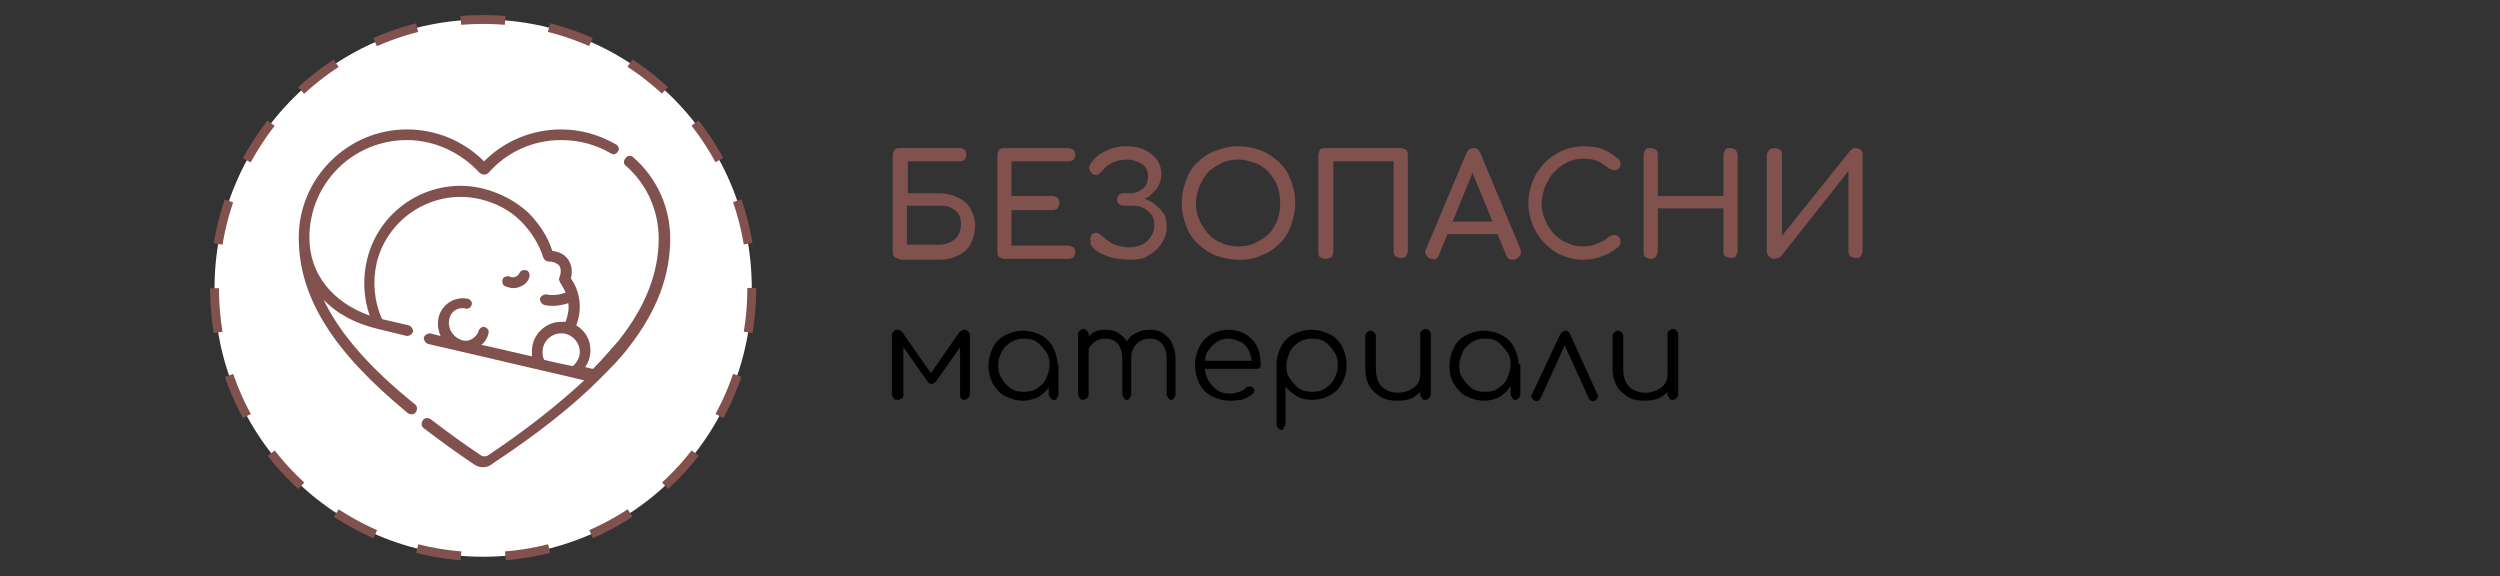 <?xml version="1.0" encoding="utf-8"?>
<!-- Generator: Adobe Illustrator 23.0.3, SVG Export Plug-In . SVG Version: 6.00 Build 0)  -->
<svg version="1.1" id="Layer_1" xmlns="http://www.w3.org/2000/svg" xmlns:xlink="http://www.w3.org/1999/xlink" x="0px" y="0px"
	 width="282px" height="65px" viewBox="0 0 282 65" style="enable-background:new 0 0 282 65;" xml:space="preserve">
<rect x="0" y="0" width="282" height="65" fill="#333333" stroke="none"/>
<style type="text/css">
	.st0{fill:#81514E;}
	.st1{fill:#FFFFFF;}
	.st2{fill:none;stroke:#81514E;stroke-miterlimit:10;stroke-dasharray:5.01,5.01;}
	.st3{fill:none;stroke:#81514E;stroke-width:1.25;stroke-miterlimit:10;}
	.st4{fill:none;stroke:#81514E;stroke-width:1.25;stroke-linecap:round;stroke-linejoin:round;stroke-miterlimit:10;}
</style>
<g>
	<path class="st0" d="M101.5,29.2c-0.2,0-0.4-0.1-0.6-0.2c-0.2-0.2-0.2-0.4-0.2-0.6V17.5c0-0.2,0.1-0.4,0.2-0.6
		c0.2-0.2,0.4-0.2,0.6-0.2h6.8c0.2,0,0.4,0.1,0.5,0.2c0.1,0.1,0.2,0.3,0.2,0.6c0,0.2-0.1,0.4-0.2,0.5s-0.3,0.2-0.5,0.2h-5.9v3.6h3.6
		c0.8,0,1.5,0.2,2.1,0.5c0.6,0.3,1.1,0.7,1.4,1.3c0.3,0.5,0.5,1.2,0.5,1.9c0,0.7-0.2,1.4-0.5,2c-0.3,0.6-0.8,1-1.4,1.3
		c-0.6,0.3-1.3,0.5-2.1,0.5H101.5z M102.3,27.6h3.6c0.5,0,0.9-0.1,1.3-0.3s0.7-0.4,0.9-0.8c0.2-0.3,0.3-0.7,0.3-1.2
		s-0.1-0.9-0.3-1.2c-0.2-0.3-0.5-0.5-0.9-0.7s-0.8-0.2-1.3-0.2h-3.6V27.6z"/>
	<path class="st0" d="M113.3,29.2c-0.2,0-0.4-0.1-0.6-0.2c-0.2-0.2-0.2-0.4-0.2-0.6V17.5c0-0.2,0.1-0.4,0.2-0.6
		c0.2-0.2,0.4-0.2,0.6-0.2h7.2c0.2,0,0.4,0.1,0.6,0.2c0.1,0.1,0.2,0.3,0.2,0.6c0,0.2-0.1,0.4-0.2,0.5c-0.1,0.1-0.3,0.2-0.6,0.2h-6.4
		v3.9h4.6c0.2,0,0.4,0.1,0.6,0.2c0.1,0.1,0.2,0.3,0.2,0.6c0,0.2-0.1,0.4-0.2,0.6c-0.1,0.1-0.3,0.2-0.6,0.2h-4.6v4h6.4
		c0.2,0,0.4,0.1,0.6,0.2c0.1,0.1,0.2,0.3,0.2,0.5c0,0.2-0.1,0.4-0.2,0.6c-0.1,0.1-0.3,0.2-0.6,0.2H113.3z"/>
	<path class="st0" d="M127.4,29.3c-0.6,0-1.2-0.1-1.8-0.2c-0.6-0.1-1.1-0.4-1.6-0.6c-0.5-0.3-0.8-0.6-1-1c0-0.2,0-0.4,0-0.6
		c0-0.2,0.1-0.4,0.2-0.5c0.2-0.1,0.4-0.2,0.6-0.1c0.2,0,0.3,0.2,0.5,0.3c0.3,0.3,0.7,0.6,1.2,0.9c0.5,0.2,1.2,0.4,1.8,0.4
		c0.6,0,1.1-0.1,1.5-0.3c0.4-0.2,0.8-0.5,1-0.9c0.3-0.4,0.4-0.8,0.4-1.3c0-0.7-0.2-1.2-0.7-1.6s-1-0.6-1.7-0.6h-1.1
		c-0.2,0-0.4-0.1-0.5-0.2s-0.2-0.3-0.2-0.5c0-0.2,0.1-0.4,0.2-0.5c0.1-0.1,0.3-0.2,0.5-0.2h0.8c0.6,0,1-0.2,1.4-0.5s0.6-0.8,0.6-1.4
		c0-0.6-0.2-1.1-0.7-1.4s-1-0.5-1.7-0.5c-0.5,0-1,0.1-1.5,0.3c-0.5,0.2-0.9,0.5-1.2,0.9c-0.2,0.2-0.4,0.4-0.6,0.5s-0.4,0-0.6-0.1
		c-0.1-0.1-0.3-0.3-0.3-0.5c-0.1-0.2,0-0.4,0.1-0.6c0.4-0.6,0.9-1.1,1.6-1.4c0.7-0.4,1.5-0.6,2.4-0.6c0.8,0,1.5,0.1,2.1,0.4
		c0.6,0.3,1.1,0.7,1.4,1.1s0.5,1,0.5,1.6c0,0.5-0.1,0.9-0.3,1.3c-0.2,0.4-0.5,0.7-0.8,1c-0.3,0.3-0.6,0.5-1,0.6
		c-0.3,0.1-0.6,0.2-0.9,0.2v-0.5c0.3,0,0.6,0.1,1,0.2c0.4,0.1,0.8,0.3,1.2,0.6c0.4,0.3,0.7,0.6,1,1c0.3,0.4,0.4,1,0.4,1.6
		c0,0.7-0.2,1.3-0.6,1.9c-0.4,0.6-0.9,1-1.6,1.4C129,29.2,128.2,29.3,127.4,29.3z"/>
	<path class="st0" d="M139.7,29.3c-0.9,0-1.8-0.2-2.6-0.5c-0.8-0.3-1.4-0.8-2-1.3c-0.6-0.6-1-1.2-1.3-2s-0.5-1.6-0.5-2.6
		c0-0.9,0.2-1.8,0.5-2.6s0.7-1.5,1.3-2c0.6-0.6,1.2-1,2-1.3c0.8-0.3,1.6-0.5,2.6-0.5s1.8,0.2,2.6,0.5c0.8,0.3,1.4,0.8,2,1.3
		c0.6,0.6,1,1.2,1.3,2c0.3,0.8,0.5,1.6,0.5,2.6c0,0.9-0.2,1.8-0.5,2.6c-0.3,0.8-0.7,1.5-1.3,2c-0.6,0.6-1.2,1-2,1.3
		C141.5,29.2,140.7,29.3,139.7,29.3z M139.7,27.8c0.7,0,1.3-0.1,1.9-0.4c0.6-0.3,1.1-0.6,1.5-1c0.4-0.4,0.8-1,1-1.6s0.3-1.2,0.3-1.9
		c0-0.7-0.1-1.3-0.3-1.9c-0.2-0.6-0.6-1.1-1-1.6c-0.4-0.4-0.9-0.8-1.5-1c-0.6-0.2-1.2-0.4-1.9-0.4s-1.3,0.1-1.9,0.4s-1.1,0.6-1.5,1
		c-0.4,0.4-0.7,1-1,1.6c-0.2,0.6-0.4,1.2-0.4,1.9c0,0.7,0.1,1.3,0.4,1.9c0.2,0.6,0.6,1.1,1,1.6c0.4,0.4,0.9,0.8,1.5,1
		C138.4,27.7,139.1,27.8,139.7,27.8z"/>
	<path class="st0" d="M149.5,29.2c-0.2,0-0.4-0.1-0.6-0.2s-0.2-0.4-0.2-0.6V17.5c0-0.2,0.1-0.4,0.2-0.6s0.4-0.2,0.6-0.2h8.5
		c0.2,0,0.4,0.1,0.6,0.2s0.2,0.4,0.2,0.6v10.8c0,0.2-0.1,0.4-0.2,0.6s-0.4,0.2-0.6,0.2c-0.2,0-0.4-0.1-0.6-0.2
		c-0.2-0.2-0.2-0.4-0.2-0.6V18.2h-6.8v10.2c0,0.2-0.1,0.4-0.2,0.6C150,29.1,149.8,29.2,149.5,29.2z"/>
	<path class="st0" d="M161.6,29.2c-0.3,0-0.5-0.1-0.7-0.4c-0.2-0.3-0.2-0.5,0-0.8l4.5-10.7c0.2-0.4,0.4-0.6,0.8-0.6
		c0.4,0,0.6,0.2,0.8,0.6l4.5,10.8c0.1,0.3,0.1,0.6-0.1,0.8c-0.2,0.2-0.4,0.4-0.7,0.4c-0.2,0-0.3,0-0.5-0.1c-0.1-0.1-0.2-0.2-0.3-0.4
		l-4-9.8h0.4l-4,9.8c-0.1,0.2-0.2,0.3-0.3,0.4S161.7,29.2,161.6,29.2z M162.4,26.4l0.6-1.4h6.3l0.6,1.4H162.4z"/>
	<path class="st0" d="M178.6,29.3c-0.9,0-1.7-0.2-2.4-0.5c-0.8-0.3-1.4-0.8-2-1.4c-0.6-0.6-1-1.3-1.3-2s-0.5-1.6-0.5-2.5
		c0-0.9,0.2-1.7,0.5-2.5c0.3-0.8,0.8-1.4,1.3-2c0.6-0.6,1.2-1,2-1.4c0.7-0.3,1.6-0.5,2.4-0.5c0.8,0,1.5,0.1,2.1,0.3
		c0.6,0.2,1.2,0.6,1.8,1.1c0.1,0.1,0.2,0.1,0.2,0.2s0.1,0.1,0.1,0.2s0,0.2,0,0.2c0,0.2-0.1,0.4-0.2,0.5c-0.1,0.1-0.3,0.2-0.5,0.2
		c-0.2,0-0.4-0.1-0.6-0.2c-0.4-0.3-0.8-0.6-1.2-0.8s-1-0.3-1.7-0.3c-0.6,0-1.2,0.1-1.8,0.4c-0.6,0.3-1,0.6-1.5,1.1
		c-0.4,0.4-0.7,1-1,1.6c-0.2,0.6-0.4,1.2-0.4,1.9c0,0.7,0.1,1.3,0.4,1.9c0.2,0.6,0.6,1.1,1,1.6c0.4,0.4,0.9,0.8,1.5,1
		c0.6,0.3,1.1,0.4,1.8,0.4c0.5,0,1.1-0.1,1.5-0.3c0.5-0.2,1-0.4,1.4-0.8c0.2-0.1,0.4-0.2,0.6-0.2s0.3,0.1,0.5,0.2
		c0.1,0.1,0.2,0.3,0.2,0.6c0,0.1,0,0.2-0.1,0.3c0,0.1-0.1,0.2-0.2,0.3c-0.6,0.5-1.2,0.8-1.8,1C180,29.2,179.3,29.3,178.6,29.3z"/>
	<path class="st0" d="M186.2,29.2c-0.2,0-0.4-0.1-0.6-0.2s-0.2-0.4-0.2-0.6V17.5c0-0.2,0.1-0.4,0.2-0.6s0.4-0.2,0.6-0.2
		c0.2,0,0.4,0.1,0.6,0.2c0.2,0.2,0.2,0.4,0.2,0.6v4.6h7.4v-4.6c0-0.2,0.1-0.4,0.2-0.6s0.4-0.2,0.6-0.2c0.2,0,0.4,0.1,0.6,0.2
		c0.1,0.2,0.2,0.4,0.2,0.6v10.8c0,0.2-0.1,0.4-0.2,0.6c-0.1,0.2-0.3,0.2-0.6,0.2c-0.2,0-0.4-0.1-0.6-0.2s-0.2-0.4-0.2-0.6v-4.8h-7.4
		v4.8c0,0.2-0.1,0.4-0.2,0.6C186.7,29.1,186.5,29.2,186.2,29.2z"/>
	<path class="st0" d="M200.2,29.2c-0.2,0-0.4-0.1-0.6-0.2c-0.2-0.2-0.3-0.4-0.3-0.6V17.5c0-0.2,0.1-0.4,0.3-0.6
		c0.2-0.2,0.4-0.2,0.6-0.2c0.2,0,0.4,0.1,0.6,0.2s0.2,0.4,0.2,0.6v9.1l7.7-9.6c0.2-0.2,0.4-0.3,0.6-0.3c0.2,0,0.4,0.1,0.6,0.2
		s0.2,0.4,0.2,0.6v10.8c0,0.2-0.1,0.4-0.2,0.6s-0.4,0.2-0.6,0.2c-0.2,0-0.4-0.1-0.6-0.2c-0.2-0.2-0.2-0.4-0.2-0.6v-9l-7.6,9.6
		c-0.1,0.1-0.2,0.2-0.3,0.2C200.4,29.1,200.3,29.2,200.2,29.2z"/>
</g>
<g>
	<path d="M101.2,45.1c-0.2,0-0.3,0-0.4-0.2s-0.2-0.2-0.2-0.4v-6.7c0-0.2,0.1-0.3,0.2-0.4s0.2-0.2,0.4-0.2c0.2,0,0.5,0.1,0.6,0.3
		l3.2,4.6l3.2-4.6c0.2-0.2,0.4-0.3,0.6-0.3c0.2,0,0.3,0.1,0.4,0.2s0.2,0.2,0.2,0.4v6.7c0,0.2-0.1,0.3-0.2,0.4s-0.2,0.2-0.4,0.2
		s-0.3,0-0.4-0.2c-0.1-0.1-0.1-0.2-0.1-0.4v-6l0.4,0.1l-3.1,4.4c-0.2,0.2-0.3,0.3-0.5,0.3c-0.2,0-0.4-0.1-0.5-0.3l-3.1-4.4l0.4-0.1
		v6c0,0.2,0,0.3-0.1,0.4S101.4,45.1,101.2,45.1z"/>
	<path d="M115.4,45.2c-0.7,0-1.4-0.2-2-0.5c-0.6-0.3-1-0.8-1.4-1.4c-0.3-0.6-0.5-1.3-0.5-2c0-0.8,0.2-1.5,0.5-2.1
		c0.3-0.6,0.8-1.1,1.4-1.4c0.6-0.3,1.3-0.5,2-0.5s1.4,0.2,2,0.5c0.6,0.3,1.1,0.8,1.4,1.4c0.3,0.6,0.5,1.3,0.5,2.1l-0.4,0.3
		c0,0.7-0.2,1.3-0.5,1.9c-0.3,0.6-0.8,1-1.3,1.3C116.7,45,116,45.2,115.4,45.2z M115.5,44.2c0.6,0,1.1-0.1,1.5-0.4s0.8-0.6,1-1.1
		s0.4-1,0.4-1.5c0-0.6-0.1-1.1-0.4-1.5s-0.6-0.8-1-1.1c-0.4-0.3-0.9-0.4-1.5-0.4c-0.5,0-1,0.1-1.5,0.4c-0.4,0.3-0.8,0.6-1,1.1
		c-0.3,0.5-0.4,1-0.4,1.5c0,0.6,0.1,1.1,0.4,1.5c0.3,0.5,0.6,0.8,1,1.1C114.4,44.1,114.9,44.2,115.5,44.2z M118.9,45.1
		c-0.2,0-0.3,0-0.4-0.2s-0.2-0.2-0.2-0.4v-2.5l0.3-1.1l0.8,0.2v3.4c0,0.2-0.1,0.3-0.2,0.4C119.2,45.1,119.1,45.1,118.9,45.1z"/>
	<path d="M122.2,45.1c-0.2,0-0.3,0-0.4-0.2s-0.2-0.2-0.2-0.4v-6.8c0-0.2,0.1-0.3,0.2-0.4s0.2-0.2,0.4-0.2c0.2,0,0.3,0.1,0.4,0.2
		s0.2,0.2,0.2,0.4v6.8c0,0.2-0.1,0.3-0.2,0.4S122.3,45.1,122.2,45.1z M127.2,45.1c-0.2,0-0.3,0-0.4-0.2s-0.2-0.2-0.2-0.4v-4.1
		c0-0.7-0.2-1.2-0.5-1.6s-0.8-0.6-1.4-0.6c-0.6,0-1.1,0.2-1.5,0.6c-0.4,0.4-0.6,0.9-0.6,1.5h-0.8c0-0.6,0.2-1.2,0.4-1.6
		c0.3-0.5,0.6-0.8,1-1.1c0.4-0.3,0.9-0.4,1.5-0.4c0.6,0,1.1,0.1,1.5,0.4s0.8,0.6,1,1.1c0.2,0.5,0.4,1.1,0.4,1.7v4.1
		c0,0.2-0.1,0.3-0.2,0.4S127.4,45.1,127.2,45.1z M132.2,45.1c-0.2,0-0.3,0-0.4-0.2s-0.2-0.2-0.2-0.4v-4.1c0-0.7-0.2-1.2-0.5-1.6
		s-0.8-0.6-1.4-0.6c-0.6,0-1.1,0.2-1.5,0.6c-0.4,0.4-0.6,0.9-0.6,1.6h-1c0-0.6,0.1-1.2,0.4-1.7c0.3-0.5,0.6-0.9,1.1-1.1
		c0.5-0.3,1-0.4,1.6-0.4c0.6,0,1.1,0.1,1.5,0.4s0.8,0.6,1,1.1c0.2,0.5,0.4,1.1,0.4,1.7v4.1c0,0.2-0.1,0.3-0.2,0.4
		S132.4,45.1,132.2,45.1z"/>
	<path d="M138.8,45.2c-0.8,0-1.5-0.2-2.1-0.5c-0.6-0.3-1.1-0.8-1.4-1.4c-0.3-0.6-0.5-1.3-0.5-2.1c0-0.8,0.2-1.5,0.5-2.1
		c0.3-0.6,0.8-1.1,1.3-1.4c0.6-0.3,1.2-0.5,2-0.5c0.7,0,1.4,0.2,1.9,0.5c0.5,0.3,1,0.8,1.3,1.4c0.3,0.6,0.4,1.3,0.4,2
		c0,0.2,0,0.3-0.1,0.4s-0.2,0.1-0.4,0.1h-6.1v-0.9h6.2l-0.6,0.4c0-0.6-0.1-1.1-0.3-1.5c-0.2-0.4-0.5-0.8-0.9-1
		c-0.4-0.2-0.9-0.4-1.4-0.4c-0.5,0-1,0.1-1.4,0.4c-0.4,0.3-0.7,0.6-1,1.1s-0.3,1-0.3,1.6c0,0.6,0.1,1.1,0.4,1.6
		c0.3,0.5,0.6,0.8,1,1.1c0.4,0.3,0.9,0.4,1.5,0.4c0.3,0,0.7-0.1,1-0.2c0.3-0.1,0.6-0.3,0.8-0.5c0.1-0.1,0.2-0.1,0.4-0.1
		s0.2,0,0.3,0.1c0.1,0.1,0.2,0.2,0.2,0.4c0,0.1-0.1,0.2-0.2,0.3c-0.3,0.3-0.7,0.5-1.2,0.7C139.7,45.1,139.2,45.2,138.8,45.2z"/>
	<path d="M144.6,48.5c-0.2,0-0.3-0.1-0.4-0.2s-0.2-0.2-0.2-0.4v-6.8c0-0.7,0.2-1.4,0.5-2c0.3-0.6,0.8-1.1,1.4-1.4
		c0.6-0.3,1.3-0.5,2-0.5c0.8,0,1.5,0.2,2.1,0.5c0.6,0.3,1.1,0.8,1.4,1.4s0.5,1.3,0.5,2.1c0,0.8-0.2,1.4-0.5,2
		c-0.3,0.6-0.8,1.1-1.4,1.4c-0.6,0.3-1.2,0.5-2,0.5c-0.6,0-1.2-0.1-1.7-0.4c-0.5-0.3-0.9-0.6-1.3-1.1v4.2c0,0.2-0.1,0.3-0.2,0.4
		S144.8,48.5,144.6,48.5z M148,44.2c0.6,0,1.1-0.1,1.5-0.4c0.4-0.3,0.8-0.6,1-1.1c0.3-0.5,0.4-1,0.4-1.5c0-0.6-0.1-1.1-0.4-1.5
		c-0.3-0.5-0.6-0.8-1-1.1c-0.4-0.3-0.9-0.4-1.5-0.4c-0.5,0-1,0.1-1.5,0.4c-0.4,0.3-0.8,0.6-1,1.1s-0.4,1-0.4,1.5
		c0,0.6,0.1,1.1,0.4,1.5s0.6,0.8,1,1.1S147.5,44.2,148,44.2z"/>
	<path d="M157.6,45.2c-0.7,0-1.3-0.1-1.8-0.4c-0.5-0.3-1-0.7-1.3-1.2c-0.3-0.5-0.5-1.2-0.5-2v-3.7c0-0.2,0.1-0.3,0.2-0.4
		s0.2-0.2,0.4-0.2c0.2,0,0.3,0.1,0.4,0.2c0.1,0.1,0.2,0.2,0.2,0.4v3.7c0,0.6,0.1,1.1,0.3,1.5c0.2,0.4,0.5,0.7,0.9,0.9
		c0.4,0.2,0.8,0.3,1.3,0.3c0.5,0,0.9-0.1,1.3-0.3c0.4-0.2,0.7-0.4,0.9-0.7c0.2-0.3,0.3-0.7,0.3-1.1h0.8c0,0.6-0.2,1.1-0.5,1.6
		c-0.3,0.5-0.7,0.8-1.2,1.1C158.8,45.1,158.3,45.2,157.6,45.2z M160.8,45.1c-0.2,0-0.3,0-0.4-0.2s-0.2-0.2-0.2-0.4v-6.8
		c0-0.2,0-0.3,0.2-0.4s0.2-0.2,0.4-0.2c0.2,0,0.3,0.1,0.4,0.2s0.2,0.2,0.2,0.4v6.8c0,0.2-0.1,0.3-0.2,0.4S161,45.1,160.8,45.1z"/>
	<path d="M167.4,45.2c-0.7,0-1.4-0.2-2-0.5c-0.6-0.3-1-0.8-1.4-1.4s-0.5-1.3-0.5-2c0-0.8,0.2-1.5,0.5-2.1s0.8-1.1,1.4-1.4
		s1.3-0.5,2-0.5s1.4,0.2,2,0.5s1.1,0.8,1.4,1.4s0.5,1.3,0.5,2.1l-0.4,0.3c0,0.7-0.2,1.3-0.5,1.9s-0.8,1-1.3,1.3
		C168.7,45,168.1,45.2,167.4,45.2z M167.5,44.2c0.6,0,1.1-0.1,1.5-0.4s0.8-0.6,1-1.1s0.4-1,0.4-1.5c0-0.6-0.1-1.1-0.4-1.5
		s-0.6-0.8-1-1.1c-0.4-0.3-0.9-0.4-1.5-0.4c-0.5,0-1,0.1-1.5,0.4c-0.4,0.3-0.8,0.6-1,1.1s-0.4,1-0.4,1.5c0,0.6,0.1,1.1,0.4,1.5
		s0.6,0.8,1,1.1S167,44.2,167.5,44.2z M171,45.1c-0.2,0-0.3,0-0.4-0.2s-0.2-0.2-0.2-0.4v-2.5l0.3-1.1l0.8,0.2v3.4
		c0,0.2-0.1,0.3-0.2,0.4S171.1,45.1,171,45.1z"/>
	<path d="M176.6,37.3c0.1,0,0.2,0,0.3,0.1c0.1,0.1,0.2,0.2,0.2,0.3l3.1,6.8c0.1,0.1,0.1,0.3,0,0.4c-0.1,0.1-0.1,0.2-0.3,0.3
		c-0.2,0.1-0.3,0.1-0.4,0c-0.1,0-0.2-0.1-0.3-0.3l-3-6.6h0.6l-3,6.6c-0.1,0.1-0.2,0.2-0.3,0.3s-0.3,0-0.4,0
		c-0.1-0.1-0.2-0.2-0.3-0.3c-0.1-0.1-0.1-0.2,0-0.4l3.2-6.8C176.2,37.4,176.4,37.3,176.6,37.3z"/>
	<path d="M185.5,45.2c-0.7,0-1.3-0.1-1.8-0.4c-0.5-0.3-1-0.7-1.3-1.2c-0.3-0.5-0.5-1.2-0.5-2v-3.7c0-0.2,0.1-0.3,0.2-0.4
		s0.2-0.2,0.4-0.2c0.2,0,0.3,0.1,0.4,0.2c0.1,0.1,0.2,0.2,0.2,0.4v3.7c0,0.6,0.1,1.1,0.3,1.5c0.2,0.4,0.5,0.7,0.9,0.9
		c0.4,0.2,0.8,0.3,1.3,0.3c0.5,0,0.9-0.1,1.3-0.3c0.4-0.2,0.7-0.4,0.9-0.7c0.2-0.3,0.3-0.7,0.3-1.1h0.8c0,0.6-0.2,1.1-0.5,1.6
		c-0.3,0.5-0.7,0.8-1.2,1.1C186.7,45.1,186.2,45.2,185.5,45.2z M188.7,45.1c-0.2,0-0.3,0-0.4-0.2s-0.2-0.2-0.2-0.4v-6.8
		c0-0.2,0-0.3,0.2-0.4s0.2-0.2,0.4-0.2c0.2,0,0.3,0.1,0.4,0.2s0.2,0.2,0.2,0.4v6.8c0,0.2-0.1,0.3-0.2,0.4S188.9,45.1,188.7,45.1z"/>
</g>
<g>
	<circle class="st1" cx="54.5" cy="32.5" r="30.3"/>
	<circle class="st2" cx="54.5" cy="32.5" r="30.3"/>
</g>
<g>
	<g>
		<path class="st0" d="M54.5,52.7c-0.4,0-0.7-0.1-1-0.3c-2.1-1.4-4-2.8-5.7-4.1c-0.3-0.2-0.3-0.6-0.1-0.9c0.2-0.3,0.6-0.3,0.9-0.1
			c1.7,1.3,3.6,2.7,5.7,4.1c0.2,0.1,0.5,0.1,0.7,0c4.5-3,8.1-5.9,10.9-8.5c-3.1-0.7-11.9-2.8-17.6-4.1c-0.3-0.1-0.5-0.4-0.5-0.7
			c0.1-0.3,0.4-0.5,0.7-0.5c0.4,0.1,0.8,0.2,1.2,0.3c-0.3-0.7-0.4-1.4-0.2-2.2c0.4-1.4,1.8-2.3,3.3-2c0.3,0.1,0.5,0.4,0.4,0.7
			c-0.1,0.3-0.4,0.5-0.7,0.4c-0.8-0.2-1.6,0.3-1.8,1.1c-0.3,1.1,0.4,2.2,1.5,2.5c0.4,0.1,0.8,0,1.1-0.2c0.3-0.2,0.6-0.5,0.7-0.9
			c0.1-0.3,0.4-0.5,0.7-0.4c0.3,0.1,0.5,0.4,0.4,0.7c-0.1,0.5-0.4,1-0.8,1.3c1.9,0.4,3.9,0.9,5.7,1.3c0-0.2,0-0.4,0-0.6
			c0-1.8,1.5-3.3,3.3-3.3c0.2,0,0.4,0,0.5,0c0.3-0.8,0.4-1.5,0.3-2.1c-0.9,0.3-1.9,0.4-2.7,0.2c-0.3-0.1-0.5-0.4-0.5-0.7
			c0.1-0.3,0.4-0.5,0.7-0.5c0.8,0.2,1.7,0,2.2-0.2c-0.2-0.5-0.5-0.9-0.6-1.1c-0.1-0.2-0.2-0.4-0.1-0.6c0.2-0.5,0.2-1,0-1.3
			c-0.2-0.3-0.7-0.5-1.2-0.5c0,0,0,0,0,0c-0.3,0-0.5-0.2-0.6-0.4c-0.5-1.6-1.4-3-2.6-4.2c-1.2-1.2-2.8-2-4.4-2.4
			c-5.2-1.3-10.5,1.9-11.8,7.1c-0.5,2.2-0.3,4.4,0.6,6.4c0.8,0.2,1.8,0.4,3,0.7c0.3,0.1,0.5,0.4,0.5,0.7c-0.1,0.3-0.4,0.5-0.7,0.5
			c-1.3-0.3-2.4-0.6-3.3-0.8c0,0,0,0,0,0c-2.5-0.6-4.6-1.7-6.1-3.3c1.8,3.8,5.2,7.7,10.3,11.8c0.3,0.2,0.3,0.6,0.1,0.9
			c-0.2,0.3-0.6,0.3-0.9,0.1c-8.5-7-12.3-13.1-12.3-19.8c0-6.7,5.5-12.2,12.2-12.2c3.3,0,6.4,1.3,8.7,3.6c2.3-2.3,5.4-3.6,8.7-3.6
			c2.2,0,4.3,0.6,6.2,1.7c0.3,0.2,0.4,0.5,0.2,0.8c-0.2,0.3-0.5,0.4-0.8,0.2c-1.7-1-3.6-1.5-5.6-1.5c-3.1,0-6.1,1.3-8.2,3.7
			c-0.1,0.1-0.3,0.2-0.5,0.2c-0.2,0-0.3-0.1-0.5-0.2c-2.1-2.3-5.1-3.7-8.2-3.7c-6.1,0-11,4.9-11,11c0,4.1,2.6,7.3,6.8,8.8
			c-0.7-2-0.8-4.2-0.3-6.3c1.4-5.9,7.4-9.5,13.2-8c1.9,0.5,3.6,1.4,5,2.7c1.2,1.2,2.2,2.7,2.7,4.3c0.8,0.1,1.4,0.4,1.8,1
			c0.4,0.6,0.5,1.3,0.3,2.1c0.9,1.3,1.4,3.2,0.6,5.3c1,0.6,1.6,1.6,1.6,2.8c0,0.7-0.2,1.4-0.6,1.9c0.4,0.1,0.7,0.2,0.9,0.2
			c1.1-1.1,2-2.2,2.9-3.2c3-3.8,4.5-7.6,4.5-11.5c0-3.1-1.3-6.1-3.7-8.2c-0.3-0.2-0.3-0.6,0-0.9c0.2-0.3,0.6-0.3,0.9,0
			c2.6,2.3,4.1,5.6,4.1,9.1c0,4.2-1.5,8.2-4.7,12.3c-0.9,1.2-2,2.3-3.2,3.5c0,0-0.1,0.1-0.1,0.1c-3,3-6.9,6.1-11.9,9.4
			C55.2,52.6,54.9,52.7,54.5,52.7L54.5,52.7z M61.4,40.6c1.2,0.3,2.3,0.5,3.2,0.7c0.5-0.4,0.8-1,0.8-1.6c0-1.1-0.9-2.1-2.1-2.1
			c-1.1,0-2.1,0.9-2.1,2.1C61.2,40,61.2,40.3,61.4,40.6L61.4,40.6z M57.9,32.5c-0.3,0-0.6-0.1-0.9-0.2c-0.3-0.1-0.4-0.5-0.3-0.8
			c0.1-0.3,0.5-0.4,0.8-0.3c0.4,0.2,0.9,0,1.1-0.4c0.1-0.3,0.5-0.4,0.8-0.3c0.3,0.1,0.4,0.5,0.3,0.8C59.5,32,58.7,32.5,57.9,32.5
			L57.9,32.5z"/>
	</g>
</g>
</svg>
